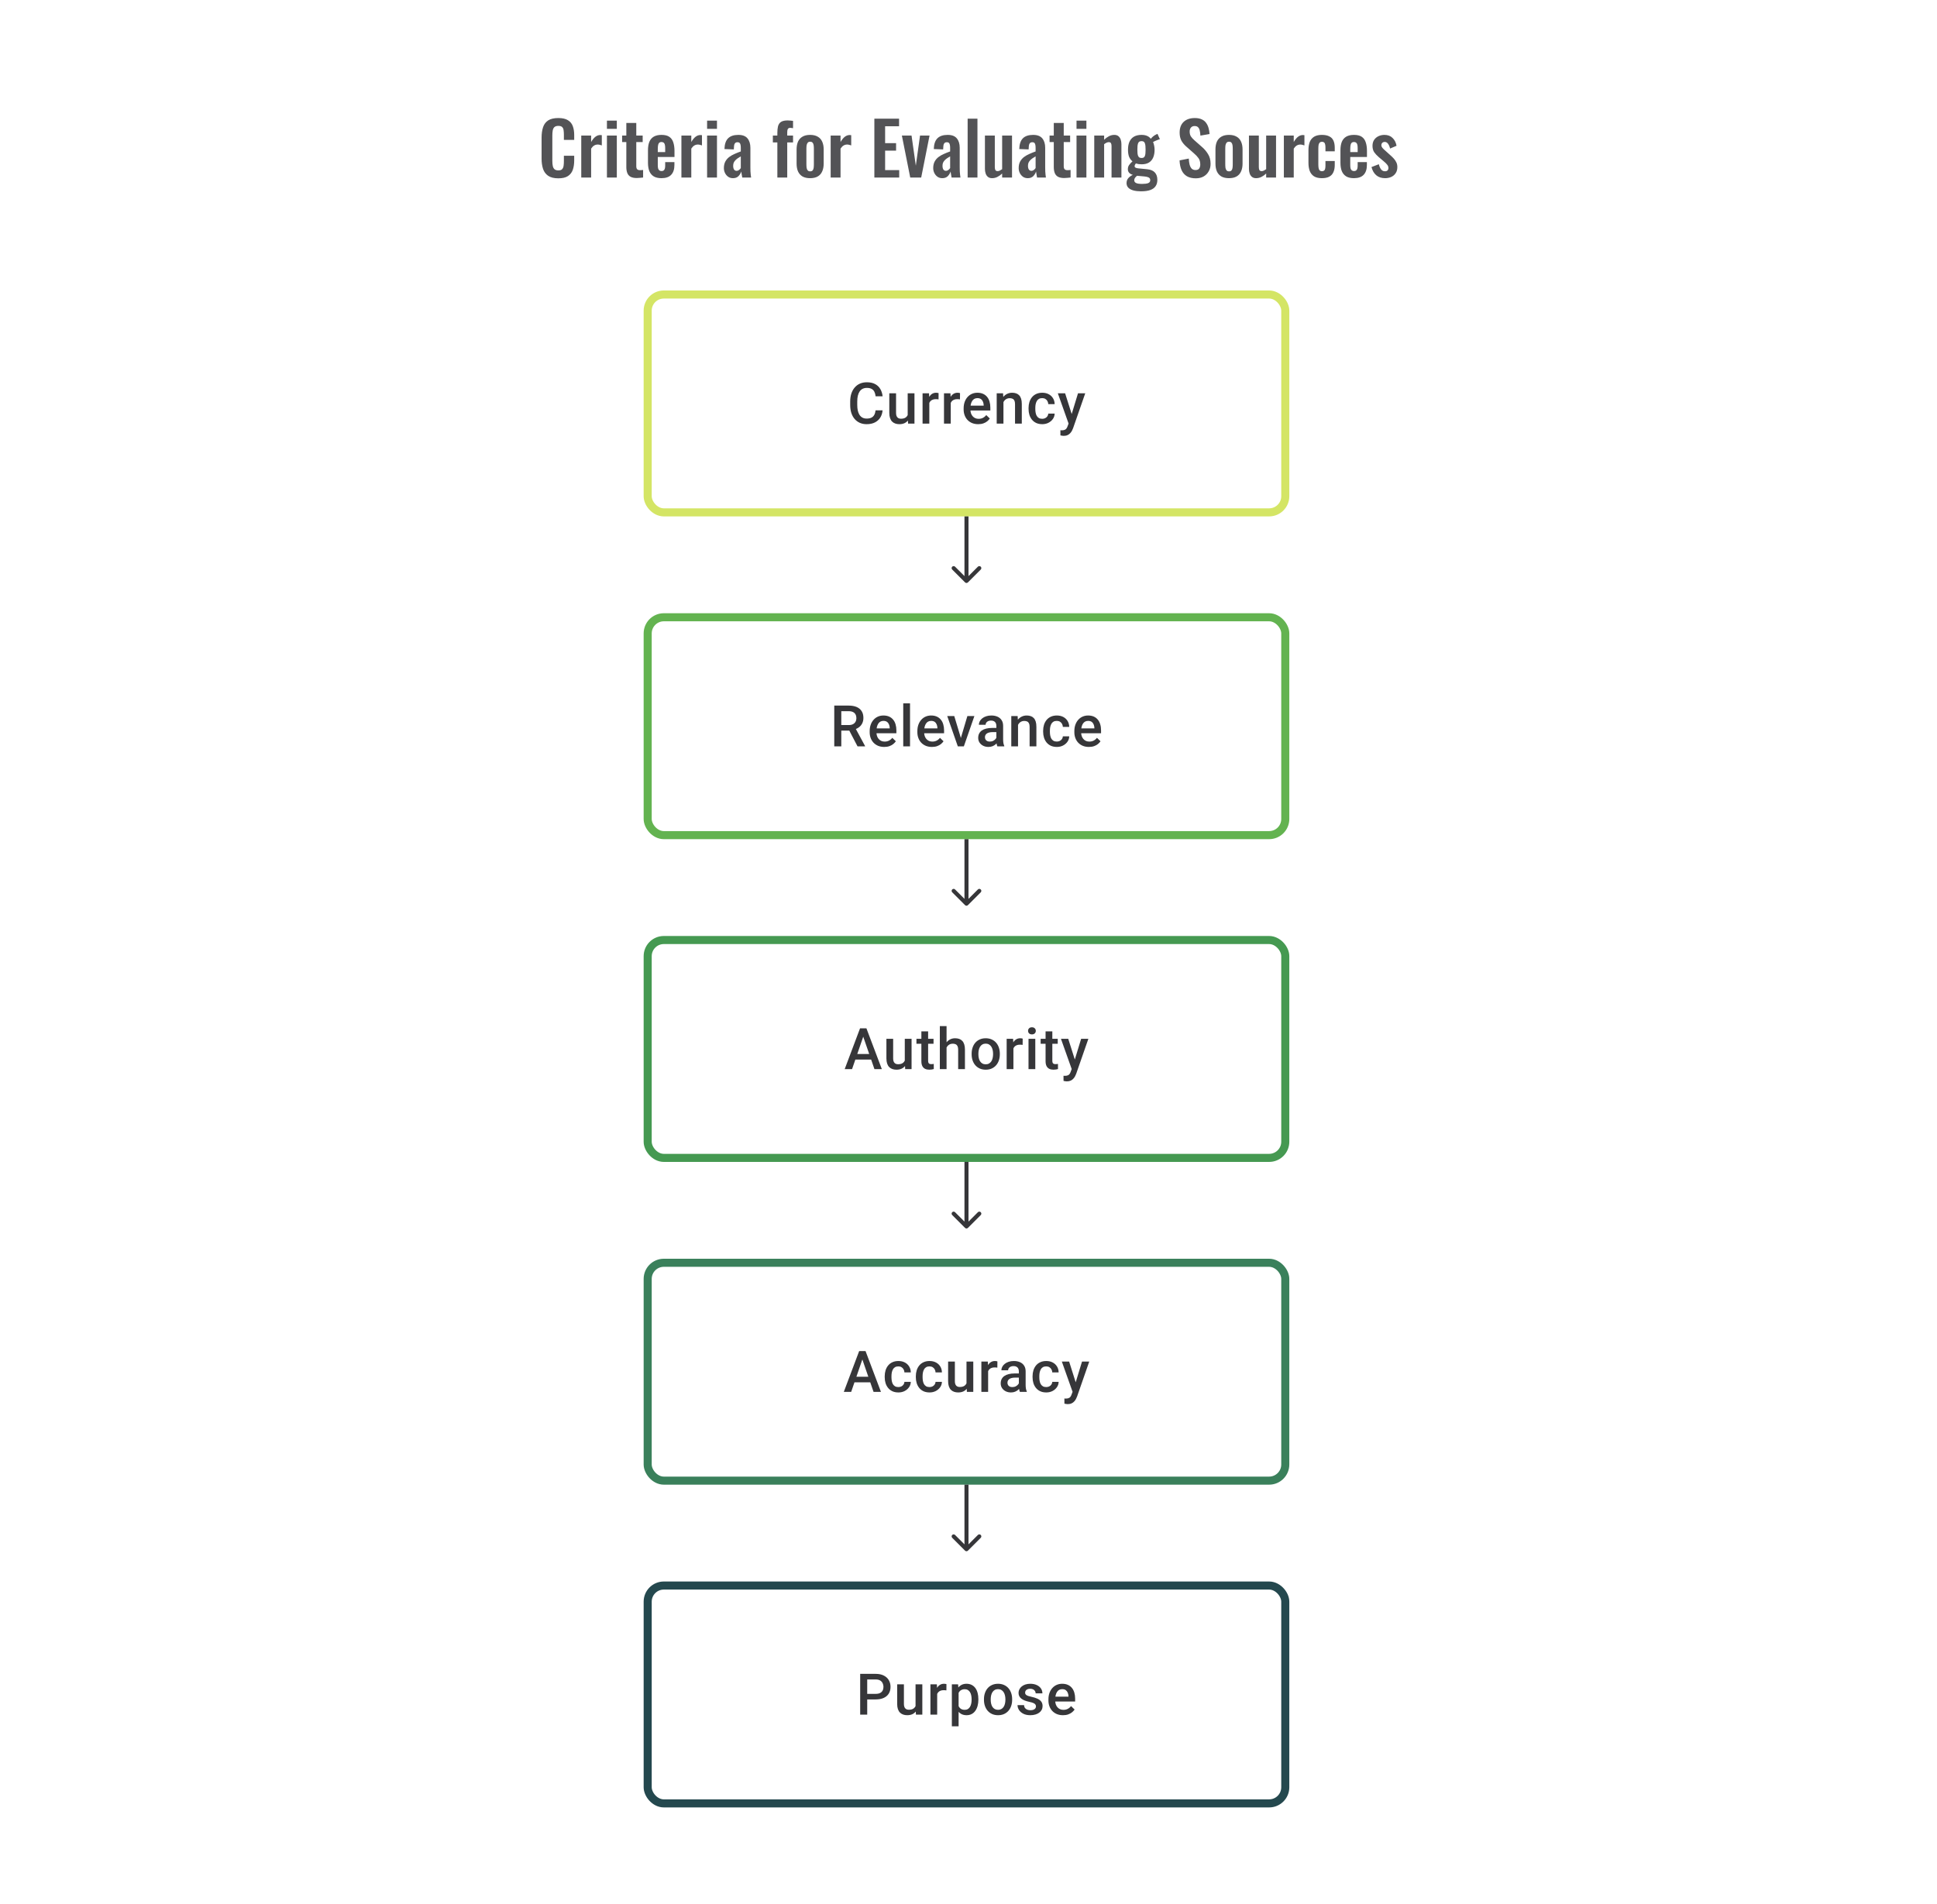 <svg width="480" height="472" viewBox="0 0 480 472" fill="none" xmlns="http://www.w3.org/2000/svg">
<path d="M216.973 101.709H218.709C218.654 102.371 218.468 102.961 218.154 103.479C217.839 103.993 217.397 104.398 216.827 104.694C216.258 104.991 215.566 105.139 214.751 105.139C214.126 105.139 213.564 105.028 213.064 104.806C212.564 104.579 212.136 104.259 211.78 103.847C211.423 103.431 211.15 102.929 210.96 102.341C210.775 101.753 210.683 101.096 210.683 100.369V99.529C210.683 98.802 210.777 98.145 210.967 97.557C211.162 96.969 211.439 96.467 211.8 96.05C212.161 95.629 212.594 95.307 213.099 95.085C213.608 94.863 214.18 94.752 214.814 94.752C215.619 94.752 216.3 94.9 216.855 95.196C217.411 95.492 217.841 95.902 218.147 96.425C218.457 96.948 218.647 97.547 218.716 98.223H216.98C216.934 97.788 216.832 97.415 216.675 97.105C216.522 96.795 216.295 96.559 215.994 96.397C215.693 96.231 215.3 96.147 214.814 96.147C214.416 96.147 214.069 96.221 213.772 96.369C213.476 96.517 213.228 96.735 213.029 97.022C212.83 97.309 212.68 97.663 212.578 98.084C212.481 98.501 212.432 98.978 212.432 99.515V100.369C212.432 100.878 212.476 101.341 212.564 101.757C212.657 102.169 212.796 102.524 212.981 102.82C213.171 103.116 213.411 103.345 213.703 103.507C213.995 103.669 214.344 103.75 214.751 103.75C215.247 103.75 215.647 103.672 215.953 103.514C216.263 103.357 216.496 103.128 216.654 102.827C216.816 102.521 216.922 102.149 216.973 101.709ZM224.93 103.229V97.487H226.61V105H225.027L224.93 103.229ZM225.166 101.667L225.729 101.653C225.729 102.158 225.673 102.623 225.562 103.049C225.451 103.47 225.28 103.838 225.048 104.153C224.817 104.463 224.52 104.706 224.159 104.882C223.798 105.053 223.365 105.139 222.861 105.139C222.495 105.139 222.16 105.086 221.854 104.979C221.549 104.873 221.285 104.708 221.063 104.486C220.845 104.264 220.676 103.975 220.556 103.618C220.435 103.262 220.375 102.836 220.375 102.341V97.487H222.049V102.355C222.049 102.628 222.081 102.857 222.146 103.042C222.211 103.222 222.299 103.368 222.41 103.479C222.521 103.59 222.65 103.669 222.798 103.715C222.947 103.762 223.104 103.785 223.271 103.785C223.747 103.785 224.122 103.692 224.395 103.507C224.673 103.317 224.87 103.063 224.986 102.743C225.106 102.424 225.166 102.065 225.166 101.667ZM230.29 98.918V105H228.617V97.487H230.214L230.29 98.918ZM232.588 97.439L232.574 98.994C232.473 98.975 232.361 98.962 232.241 98.952C232.125 98.943 232.01 98.938 231.894 98.938C231.607 98.938 231.355 98.98 231.137 99.063C230.92 99.142 230.737 99.258 230.589 99.411C230.445 99.559 230.334 99.739 230.255 99.952C230.177 100.165 230.13 100.403 230.116 100.667L229.735 100.695C229.735 100.223 229.781 99.785 229.873 99.383C229.966 98.98 230.105 98.626 230.29 98.32C230.48 98.015 230.716 97.777 230.998 97.605C231.285 97.434 231.616 97.348 231.991 97.348C232.093 97.348 232.202 97.358 232.318 97.376C232.438 97.395 232.528 97.415 232.588 97.439ZM235.601 98.918V105H233.928V97.487H235.525L235.601 98.918ZM237.9 97.439L237.886 98.994C237.784 98.975 237.673 98.962 237.553 98.952C237.437 98.943 237.321 98.938 237.205 98.938C236.918 98.938 236.666 98.98 236.449 99.063C236.231 99.142 236.048 99.258 235.9 99.411C235.757 99.559 235.645 99.739 235.567 99.952C235.488 100.165 235.442 100.403 235.428 100.667L235.046 100.695C235.046 100.223 235.092 99.785 235.185 99.383C235.277 98.98 235.416 98.626 235.601 98.32C235.791 98.015 236.027 97.777 236.31 97.605C236.597 97.434 236.928 97.348 237.303 97.348C237.404 97.348 237.513 97.358 237.629 97.376C237.749 97.395 237.84 97.415 237.9 97.439ZM242.406 105.139C241.85 105.139 241.348 105.049 240.899 104.868C240.455 104.683 240.075 104.426 239.76 104.097C239.45 103.769 239.212 103.382 239.045 102.938C238.878 102.493 238.795 102.014 238.795 101.501V101.223C238.795 100.635 238.881 100.103 239.052 99.626C239.223 99.149 239.462 98.742 239.767 98.404C240.073 98.061 240.434 97.8 240.85 97.619C241.267 97.439 241.718 97.348 242.204 97.348C242.741 97.348 243.211 97.439 243.614 97.619C244.017 97.8 244.35 98.054 244.614 98.383C244.882 98.707 245.081 99.094 245.211 99.543C245.345 99.992 245.412 100.487 245.412 101.028V101.744H239.607V100.542H243.76V100.41C243.75 100.11 243.69 99.827 243.579 99.563C243.473 99.299 243.308 99.087 243.086 98.925C242.864 98.763 242.568 98.681 242.197 98.681C241.92 98.681 241.672 98.742 241.454 98.862C241.241 98.978 241.063 99.147 240.92 99.369C240.776 99.591 240.665 99.86 240.586 100.174C240.512 100.485 240.475 100.834 240.475 101.223V101.501C240.475 101.829 240.519 102.135 240.607 102.417C240.7 102.695 240.834 102.938 241.01 103.146C241.186 103.354 241.399 103.519 241.649 103.639C241.899 103.755 242.183 103.813 242.503 103.813C242.906 103.813 243.264 103.732 243.579 103.57C243.894 103.408 244.167 103.179 244.398 102.882L245.28 103.736C245.118 103.972 244.908 104.199 244.648 104.417C244.389 104.63 244.072 104.803 243.697 104.938C243.327 105.072 242.896 105.139 242.406 105.139ZM248.661 99.091V105H246.988V97.487H248.564L248.661 99.091ZM248.363 100.966L247.821 100.959C247.826 100.427 247.9 99.938 248.043 99.494C248.192 99.049 248.395 98.668 248.654 98.348C248.918 98.029 249.233 97.784 249.599 97.612C249.964 97.436 250.372 97.348 250.821 97.348C251.182 97.348 251.508 97.399 251.8 97.501C252.096 97.598 252.348 97.758 252.557 97.98C252.77 98.203 252.932 98.492 253.043 98.848C253.154 99.2 253.209 99.633 253.209 100.147V105H251.529V100.14C251.529 99.779 251.476 99.494 251.369 99.286C251.267 99.073 251.117 98.922 250.918 98.834C250.724 98.742 250.481 98.695 250.189 98.695C249.902 98.695 249.645 98.756 249.418 98.876C249.191 98.996 248.999 99.161 248.842 99.369C248.689 99.577 248.571 99.818 248.488 100.091C248.404 100.364 248.363 100.656 248.363 100.966ZM258.271 103.806C258.544 103.806 258.789 103.753 259.007 103.646C259.229 103.535 259.407 103.382 259.541 103.188C259.68 102.993 259.757 102.769 259.77 102.514H261.347C261.337 103 261.194 103.442 260.916 103.84C260.638 104.239 260.27 104.556 259.812 104.792C259.354 105.023 258.847 105.139 258.292 105.139C257.718 105.139 257.218 105.042 256.792 104.847C256.366 104.648 256.012 104.375 255.729 104.028C255.447 103.681 255.234 103.28 255.091 102.827C254.952 102.373 254.882 101.887 254.882 101.369V101.126C254.882 100.607 254.952 100.121 255.091 99.668C255.234 99.209 255.447 98.806 255.729 98.459C256.012 98.112 256.366 97.841 256.792 97.647C257.218 97.448 257.715 97.348 258.285 97.348C258.886 97.348 259.414 97.469 259.868 97.71C260.321 97.945 260.678 98.276 260.937 98.702C261.201 99.124 261.337 99.614 261.347 100.174H259.77C259.757 99.897 259.687 99.647 259.562 99.424C259.442 99.198 259.271 99.017 259.048 98.883C258.831 98.749 258.569 98.681 258.264 98.681C257.926 98.681 257.646 98.751 257.424 98.89C257.201 99.024 257.028 99.209 256.903 99.445C256.778 99.677 256.688 99.938 256.632 100.23C256.581 100.517 256.556 100.815 256.556 101.126V101.369C256.556 101.679 256.581 101.98 256.632 102.271C256.683 102.563 256.771 102.824 256.896 103.056C257.026 103.283 257.201 103.466 257.424 103.604C257.646 103.739 257.928 103.806 258.271 103.806ZM265.096 104.181L267.137 97.487H268.928L265.915 106.146C265.846 106.331 265.755 106.532 265.644 106.75C265.533 106.967 265.387 107.173 265.207 107.368C265.031 107.567 264.811 107.726 264.547 107.847C264.283 107.972 263.964 108.034 263.589 108.034C263.441 108.034 263.297 108.02 263.159 107.993C263.024 107.969 262.897 107.944 262.777 107.916L262.77 106.639C262.816 106.643 262.872 106.648 262.936 106.653C263.006 106.657 263.061 106.659 263.103 106.659C263.381 106.659 263.612 106.625 263.797 106.555C263.982 106.491 264.133 106.384 264.249 106.236C264.369 106.088 264.471 105.889 264.554 105.639L265.096 104.181ZM263.943 97.487L265.728 103.111L266.026 104.875L264.867 105.174L262.138 97.487H263.943Z" fill="#1E1E21" fill-opacity="0.89"/>
<rect x="160.5" y="73" width="158" height="54" rx="4" stroke="#D4E565" stroke-width="2"/>
<path d="M239.146 144.354C239.342 144.549 239.658 144.549 239.854 144.354L243.036 141.172C243.231 140.976 243.231 140.66 243.036 140.464C242.84 140.269 242.524 140.269 242.328 140.464L239.5 143.293L236.672 140.464C236.476 140.269 236.16 140.269 235.964 140.464C235.769 140.66 235.769 140.976 235.964 141.172L239.146 144.354ZM239 128V144H240V128H239Z" fill="#1E1E21" fill-opacity="0.89"/>
<path d="M206.735 174.89H210.311C211.08 174.89 211.735 175.006 212.276 175.238C212.818 175.469 213.232 175.812 213.519 176.265C213.811 176.714 213.956 177.27 213.956 177.932C213.956 178.436 213.864 178.881 213.679 179.265C213.494 179.649 213.232 179.973 212.894 180.237C212.556 180.496 212.154 180.697 211.686 180.841L211.158 181.098H207.944L207.93 179.716H210.339C210.756 179.716 211.103 179.642 211.381 179.494C211.658 179.346 211.867 179.144 212.005 178.89C212.149 178.631 212.221 178.339 212.221 178.015C212.221 177.663 212.151 177.358 212.012 177.098C211.878 176.835 211.67 176.633 211.387 176.494C211.105 176.351 210.746 176.279 210.311 176.279H208.478V185H206.735V174.89ZM212.505 185L210.131 180.459L211.957 180.452L214.366 184.91V185H212.505ZM219.122 185.139C218.567 185.139 218.064 185.049 217.615 184.868C217.171 184.683 216.791 184.426 216.477 184.097C216.167 183.769 215.928 183.382 215.761 182.938C215.595 182.493 215.512 182.014 215.512 181.501V181.223C215.512 180.635 215.597 180.103 215.768 179.626C215.94 179.149 216.178 178.742 216.484 178.404C216.789 178.061 217.15 177.8 217.567 177.619C217.983 177.439 218.435 177.348 218.921 177.348C219.458 177.348 219.928 177.439 220.33 177.619C220.733 177.8 221.066 178.054 221.33 178.383C221.599 178.707 221.798 179.094 221.927 179.543C222.061 179.992 222.129 180.487 222.129 181.028V181.744H216.324V180.542H220.476V180.41C220.467 180.11 220.407 179.827 220.295 179.563C220.189 179.3 220.025 179.087 219.803 178.925C219.58 178.763 219.284 178.682 218.914 178.682C218.636 178.682 218.388 178.742 218.171 178.862C217.958 178.978 217.78 179.147 217.636 179.369C217.493 179.591 217.382 179.86 217.303 180.174C217.229 180.485 217.192 180.834 217.192 181.223V181.501C217.192 181.829 217.236 182.135 217.324 182.417C217.416 182.695 217.551 182.938 217.726 183.146C217.902 183.354 218.115 183.519 218.365 183.639C218.615 183.755 218.9 183.813 219.219 183.813C219.622 183.813 219.981 183.732 220.295 183.57C220.61 183.408 220.883 183.179 221.115 182.882L221.997 183.736C221.835 183.972 221.624 184.199 221.365 184.417C221.106 184.63 220.788 184.803 220.414 184.938C220.043 185.072 219.613 185.139 219.122 185.139ZM225.51 174.335V185H223.829V174.335H225.51ZM230.939 185.139C230.384 185.139 229.881 185.049 229.432 184.868C228.988 184.683 228.608 184.426 228.294 184.097C227.984 183.769 227.745 183.382 227.579 182.938C227.412 182.493 227.329 182.014 227.329 181.501V181.223C227.329 180.635 227.414 180.103 227.585 179.626C227.757 179.149 227.995 178.742 228.301 178.404C228.606 178.061 228.967 177.8 229.384 177.619C229.8 177.439 230.252 177.348 230.738 177.348C231.275 177.348 231.745 177.439 232.147 177.619C232.55 177.8 232.883 178.054 233.147 178.383C233.416 178.707 233.615 179.094 233.744 179.543C233.878 179.992 233.946 180.487 233.946 181.028V181.744H228.141V180.542H232.293V180.41C232.284 180.11 232.224 179.827 232.113 179.563C232.006 179.3 231.842 179.087 231.62 178.925C231.397 178.763 231.101 178.682 230.731 178.682C230.453 178.682 230.205 178.742 229.988 178.862C229.775 178.978 229.597 179.147 229.453 179.369C229.31 179.591 229.199 179.86 229.12 180.174C229.046 180.485 229.009 180.834 229.009 181.223V181.501C229.009 181.829 229.053 182.135 229.141 182.417C229.233 182.695 229.368 182.938 229.543 183.146C229.719 183.354 229.932 183.519 230.182 183.639C230.432 183.755 230.717 183.813 231.036 183.813C231.439 183.813 231.798 183.732 232.113 183.57C232.427 183.408 232.7 183.179 232.932 182.882L233.814 183.736C233.652 183.972 233.441 184.199 233.182 184.417C232.923 184.63 232.606 184.803 232.231 184.938C231.86 185.072 231.43 185.139 230.939 185.139ZM237.882 183.674L239.722 177.487H241.458L238.847 185H237.764L237.882 183.674ZM236.473 177.487L238.347 183.702L238.438 185H237.354L234.73 177.487H236.473ZM246.901 183.493V179.911C246.901 179.642 246.853 179.411 246.756 179.216C246.658 179.022 246.51 178.871 246.311 178.765C246.117 178.658 245.871 178.605 245.575 178.605C245.302 178.605 245.066 178.651 244.867 178.744C244.668 178.837 244.513 178.962 244.402 179.119C244.291 179.276 244.235 179.455 244.235 179.654H242.569C242.569 179.357 242.64 179.07 242.784 178.793C242.927 178.515 243.136 178.267 243.409 178.05C243.682 177.832 244.008 177.661 244.388 177.536C244.767 177.411 245.193 177.348 245.665 177.348C246.23 177.348 246.73 177.443 247.165 177.633C247.605 177.823 247.95 178.11 248.2 178.494C248.454 178.874 248.582 179.35 248.582 179.924V183.264C248.582 183.607 248.605 183.915 248.651 184.188C248.702 184.456 248.774 184.69 248.866 184.889V185H247.151C247.073 184.819 247.01 184.59 246.964 184.313C246.922 184.03 246.901 183.757 246.901 183.493ZM247.144 180.431L247.158 181.466H245.957C245.647 181.466 245.374 181.496 245.138 181.556C244.902 181.612 244.705 181.695 244.548 181.806C244.39 181.917 244.272 182.051 244.193 182.209C244.115 182.366 244.075 182.544 244.075 182.743C244.075 182.942 244.122 183.125 244.214 183.292C244.307 183.454 244.441 183.581 244.617 183.674C244.798 183.766 245.015 183.813 245.27 183.813C245.612 183.813 245.911 183.743 246.165 183.604C246.425 183.461 246.628 183.287 246.776 183.084C246.924 182.875 247.003 182.679 247.012 182.493L247.554 183.236C247.498 183.426 247.404 183.63 247.269 183.847C247.135 184.065 246.959 184.273 246.742 184.472C246.529 184.667 246.272 184.826 245.971 184.951C245.675 185.076 245.332 185.139 244.943 185.139C244.453 185.139 244.015 185.042 243.631 184.847C243.247 184.648 242.946 184.382 242.728 184.049C242.511 183.711 242.402 183.329 242.402 182.903C242.402 182.505 242.476 182.153 242.624 181.848C242.777 181.538 242.999 181.278 243.291 181.07C243.587 180.862 243.948 180.704 244.374 180.598C244.8 180.487 245.286 180.431 245.832 180.431H247.144ZM252.275 179.091V185H250.602V177.487H252.178L252.275 179.091ZM251.977 180.966L251.435 180.959C251.44 180.427 251.514 179.938 251.657 179.494C251.805 179.05 252.009 178.668 252.268 178.348C252.532 178.029 252.847 177.784 253.213 177.612C253.578 177.436 253.986 177.348 254.435 177.348C254.796 177.348 255.122 177.399 255.414 177.501C255.71 177.598 255.962 177.758 256.17 177.98C256.383 178.202 256.545 178.492 256.656 178.848C256.768 179.2 256.823 179.633 256.823 180.147V185H255.143V180.14C255.143 179.779 255.09 179.494 254.983 179.286C254.881 179.073 254.731 178.922 254.532 178.834C254.337 178.742 254.094 178.695 253.803 178.695C253.516 178.695 253.259 178.756 253.032 178.876C252.805 178.996 252.613 179.161 252.456 179.369C252.303 179.577 252.185 179.818 252.102 180.091C252.018 180.364 251.977 180.656 251.977 180.966ZM261.885 183.806C262.158 183.806 262.403 183.753 262.621 183.646C262.843 183.535 263.021 183.382 263.155 183.188C263.294 182.993 263.37 182.769 263.384 182.514H264.96C264.951 183 264.808 183.442 264.53 183.84C264.252 184.239 263.884 184.556 263.426 184.792C262.968 185.023 262.461 185.139 261.905 185.139C261.331 185.139 260.831 185.042 260.406 184.847C259.98 184.648 259.626 184.375 259.343 184.028C259.061 183.681 258.848 183.28 258.705 182.827C258.566 182.373 258.496 181.887 258.496 181.369V181.126C258.496 180.607 258.566 180.121 258.705 179.667C258.848 179.209 259.061 178.807 259.343 178.459C259.626 178.112 259.98 177.841 260.406 177.647C260.831 177.448 261.329 177.348 261.898 177.348C262.5 177.348 263.028 177.469 263.482 177.709C263.935 177.946 264.292 178.277 264.551 178.702C264.815 179.124 264.951 179.614 264.96 180.174H263.384C263.37 179.897 263.301 179.647 263.176 179.424C263.056 179.198 262.884 179.017 262.662 178.883C262.445 178.749 262.183 178.682 261.878 178.682C261.54 178.682 261.26 178.751 261.037 178.89C260.815 179.024 260.642 179.209 260.517 179.445C260.392 179.677 260.301 179.938 260.246 180.23C260.195 180.517 260.17 180.815 260.17 181.126V181.369C260.17 181.679 260.195 181.98 260.246 182.271C260.297 182.563 260.385 182.824 260.51 183.056C260.639 183.283 260.815 183.466 261.037 183.604C261.26 183.739 261.542 183.806 261.885 183.806ZM269.841 185.139C269.286 185.139 268.784 185.049 268.335 184.868C267.89 184.683 267.511 184.426 267.196 184.097C266.886 183.769 266.647 183.382 266.481 182.938C266.314 182.493 266.231 182.014 266.231 181.501V181.223C266.231 180.635 266.316 180.103 266.488 179.626C266.659 179.149 266.897 178.742 267.203 178.404C267.508 178.061 267.869 177.8 268.286 177.619C268.703 177.439 269.154 177.348 269.64 177.348C270.177 177.348 270.647 177.439 271.05 177.619C271.452 177.8 271.786 178.054 272.049 178.383C272.318 178.707 272.517 179.094 272.646 179.543C272.781 179.992 272.848 180.487 272.848 181.028V181.744H267.043V180.542H271.195V180.41C271.186 180.11 271.126 179.827 271.015 179.563C270.908 179.3 270.744 179.087 270.522 178.925C270.3 178.763 270.003 178.682 269.633 178.682C269.355 178.682 269.108 178.742 268.89 178.862C268.677 178.978 268.499 179.147 268.355 179.369C268.212 179.591 268.101 179.86 268.022 180.174C267.948 180.485 267.911 180.834 267.911 181.223V181.501C267.911 181.829 267.955 182.135 268.043 182.417C268.136 182.695 268.27 182.938 268.446 183.146C268.622 183.354 268.835 183.519 269.085 183.639C269.335 183.755 269.619 183.813 269.939 183.813C270.341 183.813 270.7 183.732 271.015 183.57C271.33 183.408 271.603 183.179 271.834 182.882L272.716 183.736C272.554 183.972 272.343 184.199 272.084 184.417C271.825 184.63 271.508 184.803 271.133 184.938C270.763 185.072 270.332 185.139 269.841 185.139Z" fill="#1E1E21" fill-opacity="0.89"/>
<rect x="160.5" y="153" width="158" height="54" rx="4" stroke="#63B350" stroke-width="2"/>
<path d="M239.146 224.354C239.342 224.549 239.658 224.549 239.854 224.354L243.036 221.172C243.231 220.976 243.231 220.66 243.036 220.464C242.84 220.269 242.524 220.269 242.328 220.464L239.5 223.293L236.672 220.464C236.476 220.269 236.16 220.269 235.964 220.464C235.769 220.66 235.769 220.976 235.964 221.172L239.146 224.354ZM239 208V224H240V208H239Z" fill="#1E1E21" fill-opacity="0.89"/>
<path d="M214.165 256.237L211.144 265H209.318L213.123 254.89H214.29L214.165 256.237ZM216.692 265L213.665 256.237L213.533 254.89H214.706L218.525 265H216.692ZM216.546 261.251V262.632H211.047V261.251H216.546ZM224.212 263.229V257.487H225.892V265H224.309L224.212 263.229ZM224.448 261.667L225.01 261.653C225.01 262.158 224.954 262.623 224.843 263.049C224.732 263.47 224.561 263.838 224.33 264.153C224.098 264.463 223.802 264.706 223.441 264.882C223.08 265.053 222.647 265.139 222.142 265.139C221.777 265.139 221.441 265.086 221.136 264.979C220.83 264.873 220.566 264.708 220.344 264.486C220.127 264.264 219.958 263.975 219.837 263.618C219.717 263.262 219.657 262.836 219.657 262.341V257.487H221.33V262.355C221.33 262.628 221.362 262.857 221.427 263.042C221.492 263.222 221.58 263.368 221.691 263.479C221.802 263.59 221.932 263.669 222.08 263.715C222.228 263.762 222.385 263.785 222.552 263.785C223.029 263.785 223.404 263.692 223.677 263.507C223.955 263.317 224.151 263.063 224.267 262.743C224.387 262.424 224.448 262.065 224.448 261.667ZM231.335 257.487V258.709H227.1V257.487H231.335ZM228.322 255.647H229.995V262.924C229.995 263.155 230.027 263.334 230.092 263.459C230.162 263.579 230.257 263.66 230.377 263.702C230.497 263.743 230.639 263.764 230.801 263.764C230.916 263.764 231.027 263.757 231.134 263.743C231.24 263.729 231.326 263.715 231.391 263.702L231.398 264.979C231.259 265.021 231.097 265.058 230.912 265.09C230.731 265.123 230.523 265.139 230.287 265.139C229.903 265.139 229.562 265.072 229.266 264.938C228.97 264.799 228.738 264.574 228.572 264.264C228.405 263.954 228.322 263.542 228.322 263.028V255.647ZM234.564 254.335V265H232.897V254.335H234.564ZM234.272 260.966L233.73 260.959C233.735 260.441 233.807 259.961 233.946 259.522C234.089 259.082 234.288 258.7 234.543 258.376C234.802 258.047 235.112 257.795 235.473 257.619C235.834 257.439 236.235 257.348 236.674 257.348C237.045 257.348 237.378 257.399 237.674 257.501C237.975 257.603 238.234 257.767 238.452 257.994C238.669 258.216 238.834 258.508 238.945 258.869C239.061 259.225 239.118 259.661 239.118 260.174V265H237.438V260.16C237.438 259.799 237.385 259.512 237.278 259.3C237.177 259.087 237.026 258.934 236.827 258.841C236.628 258.744 236.385 258.695 236.098 258.695C235.797 258.695 235.531 258.756 235.3 258.876C235.073 258.996 234.883 259.161 234.73 259.369C234.577 259.577 234.462 259.818 234.383 260.091C234.309 260.364 234.272 260.656 234.272 260.966ZM240.778 261.327V261.167C240.778 260.626 240.856 260.123 241.014 259.661C241.171 259.193 241.398 258.788 241.694 258.445C241.995 258.098 242.361 257.83 242.791 257.64C243.226 257.446 243.717 257.348 244.263 257.348C244.814 257.348 245.305 257.446 245.735 257.64C246.17 257.83 246.538 258.098 246.839 258.445C247.14 258.788 247.369 259.193 247.527 259.661C247.684 260.123 247.763 260.626 247.763 261.167V261.327C247.763 261.869 247.684 262.371 247.527 262.834C247.369 263.297 247.14 263.702 246.839 264.049C246.538 264.391 246.173 264.66 245.742 264.854C245.312 265.044 244.823 265.139 244.277 265.139C243.726 265.139 243.233 265.044 242.798 264.854C242.368 264.66 242.002 264.391 241.701 264.049C241.4 263.702 241.171 263.297 241.014 262.834C240.856 262.371 240.778 261.869 240.778 261.327ZM242.451 261.167V261.327C242.451 261.665 242.486 261.984 242.555 262.285C242.625 262.586 242.733 262.85 242.881 263.077C243.03 263.304 243.219 263.482 243.451 263.611C243.682 263.741 243.958 263.806 244.277 263.806C244.587 263.806 244.856 263.741 245.082 263.611C245.314 263.482 245.504 263.304 245.652 263.077C245.8 262.85 245.909 262.586 245.978 262.285C246.052 261.984 246.089 261.665 246.089 261.327V261.167C246.089 260.834 246.052 260.519 245.978 260.223C245.909 259.922 245.798 259.656 245.645 259.424C245.497 259.193 245.307 259.013 245.076 258.883C244.849 258.749 244.578 258.682 244.263 258.682C243.948 258.682 243.675 258.749 243.444 258.883C243.217 259.013 243.03 259.193 242.881 259.424C242.733 259.656 242.625 259.922 242.555 260.223C242.486 260.519 242.451 260.834 242.451 261.167ZM251.13 258.918V265H249.456V257.487H251.053L251.13 258.918ZM253.428 257.439L253.414 258.994C253.312 258.975 253.201 258.962 253.081 258.952C252.965 258.943 252.849 258.938 252.734 258.938C252.447 258.938 252.194 258.98 251.977 259.063C251.759 259.142 251.577 259.258 251.428 259.411C251.285 259.559 251.174 259.739 251.095 259.952C251.016 260.165 250.97 260.403 250.956 260.667L250.574 260.695C250.574 260.223 250.621 259.786 250.713 259.383C250.806 258.98 250.945 258.626 251.13 258.32C251.32 258.015 251.556 257.777 251.838 257.605C252.125 257.434 252.456 257.348 252.831 257.348C252.933 257.348 253.042 257.358 253.157 257.376C253.278 257.395 253.368 257.416 253.428 257.439ZM256.552 257.487V265H254.872V257.487H256.552ZM254.761 255.515C254.761 255.261 254.844 255.05 255.011 254.884C255.182 254.712 255.418 254.627 255.719 254.627C256.015 254.627 256.249 254.712 256.42 254.884C256.592 255.05 256.677 255.261 256.677 255.515C256.677 255.765 256.592 255.974 256.42 256.14C256.249 256.307 256.015 256.39 255.719 256.39C255.418 256.39 255.182 256.307 255.011 256.14C254.844 255.974 254.761 255.765 254.761 255.515ZM262.114 257.487V258.709H257.878V257.487H262.114ZM259.1 255.647H260.774V262.924C260.774 263.155 260.806 263.334 260.871 263.459C260.94 263.579 261.035 263.66 261.156 263.702C261.276 263.743 261.417 263.764 261.579 263.764C261.695 263.764 261.806 263.757 261.912 263.743C262.019 263.729 262.104 263.715 262.169 263.702L262.176 264.979C262.037 265.021 261.875 265.058 261.69 265.09C261.51 265.123 261.301 265.139 261.065 265.139C260.681 265.139 260.341 265.072 260.045 264.938C259.748 264.799 259.517 264.574 259.35 264.264C259.184 263.954 259.1 263.542 259.1 263.028V255.647ZM265.87 264.181L267.911 257.487H269.703L266.689 266.146C266.62 266.331 266.529 266.532 266.418 266.75C266.307 266.967 266.161 267.173 265.981 267.368C265.805 267.567 265.585 267.726 265.321 267.847C265.057 267.972 264.738 268.034 264.363 268.034C264.215 268.034 264.071 268.02 263.933 267.993C263.798 267.969 263.671 267.944 263.551 267.916L263.544 266.639C263.59 266.643 263.646 266.648 263.71 266.653C263.78 266.657 263.835 266.659 263.877 266.659C264.155 266.659 264.386 266.625 264.571 266.555C264.757 266.491 264.907 266.384 265.023 266.236C265.143 266.088 265.245 265.889 265.328 265.639L265.87 264.181ZM264.717 257.487L266.502 263.111L266.8 264.875L265.641 265.174L262.912 257.487H264.717Z" fill="#1E1E21" fill-opacity="0.89"/>
<rect x="160.5" y="233" width="158" height="54" rx="4" stroke="#459951" stroke-width="2"/>
<path d="M239.146 304.354C239.342 304.549 239.658 304.549 239.854 304.354L243.036 301.172C243.231 300.976 243.231 300.66 243.036 300.464C242.84 300.269 242.524 300.269 242.328 300.464L239.5 303.293L236.672 300.464C236.476 300.269 236.16 300.269 235.964 300.464C235.769 300.66 235.769 300.976 235.964 301.172L239.146 304.354ZM239 288V304H240V288H239Z" fill="#1E1E21" fill-opacity="0.89"/>
<path d="M213.946 336.237L210.926 345H209.099L212.904 334.89H214.071L213.946 336.237ZM216.473 345L213.446 336.237L213.314 334.89H214.488L218.306 345H216.473ZM216.328 341.251V342.632H210.828V341.251H216.328ZM222.625 343.806C222.898 343.806 223.143 343.753 223.361 343.646C223.583 343.535 223.761 343.382 223.895 343.188C224.034 342.993 224.111 342.769 224.125 342.514H225.701C225.692 343 225.548 343.442 225.27 343.84C224.993 344.239 224.625 344.556 224.166 344.792C223.708 345.023 223.201 345.139 222.646 345.139C222.072 345.139 221.572 345.042 221.146 344.847C220.72 344.648 220.366 344.375 220.084 344.028C219.801 343.681 219.588 343.28 219.445 342.827C219.306 342.373 219.237 341.887 219.237 341.369V341.126C219.237 340.607 219.306 340.121 219.445 339.667C219.588 339.209 219.801 338.807 220.084 338.459C220.366 338.112 220.72 337.841 221.146 337.647C221.572 337.448 222.069 337.348 222.639 337.348C223.241 337.348 223.768 337.469 224.222 337.709C224.675 337.946 225.032 338.277 225.291 338.702C225.555 339.124 225.692 339.614 225.701 340.174H224.125C224.111 339.897 224.041 339.647 223.916 339.424C223.796 339.198 223.625 339.017 223.403 338.883C223.185 338.749 222.923 338.682 222.618 338.682C222.28 338.682 222 338.751 221.778 338.89C221.556 339.024 221.382 339.209 221.257 339.445C221.132 339.677 221.042 339.938 220.986 340.23C220.935 340.517 220.91 340.815 220.91 341.126V341.369C220.91 341.679 220.935 341.98 220.986 342.271C221.037 342.563 221.125 342.824 221.25 343.056C221.38 343.283 221.556 343.466 221.778 343.604C222 343.739 222.282 343.806 222.625 343.806ZM230.339 343.806C230.612 343.806 230.857 343.753 231.075 343.646C231.297 343.535 231.475 343.382 231.609 343.188C231.748 342.993 231.825 342.769 231.838 342.514H233.415C233.405 343 233.262 343.442 232.984 343.84C232.706 344.239 232.338 344.556 231.88 344.792C231.422 345.023 230.915 345.139 230.359 345.139C229.786 345.139 229.286 345.042 228.86 344.847C228.434 344.648 228.08 344.375 227.797 344.028C227.515 343.681 227.302 343.28 227.159 342.827C227.02 342.373 226.95 341.887 226.95 341.369V341.126C226.95 340.607 227.02 340.121 227.159 339.667C227.302 339.209 227.515 338.807 227.797 338.459C228.08 338.112 228.434 337.841 228.86 337.647C229.286 337.448 229.783 337.348 230.353 337.348C230.954 337.348 231.482 337.469 231.936 337.709C232.389 337.946 232.746 338.277 233.005 338.702C233.269 339.124 233.405 339.614 233.415 340.174H231.838C231.825 339.897 231.755 339.647 231.63 339.424C231.51 339.198 231.338 339.017 231.116 338.883C230.899 338.749 230.637 338.682 230.332 338.682C229.994 338.682 229.714 338.751 229.492 338.89C229.269 339.024 229.096 339.209 228.971 339.445C228.846 339.677 228.756 339.938 228.7 340.23C228.649 340.517 228.624 340.815 228.624 341.126V341.369C228.624 341.679 228.649 341.98 228.7 342.271C228.751 342.563 228.839 342.824 228.964 343.056C229.093 343.283 229.269 343.466 229.492 343.604C229.714 343.739 229.996 343.806 230.339 343.806ZM239.504 343.229V337.487H241.184V345H239.601L239.504 343.229ZM239.74 341.667L240.302 341.653C240.302 342.158 240.247 342.623 240.135 343.049C240.024 343.47 239.853 343.838 239.622 344.153C239.39 344.463 239.094 344.706 238.733 344.882C238.372 345.053 237.939 345.139 237.434 345.139C237.069 345.139 236.733 345.086 236.428 344.979C236.122 344.873 235.858 344.708 235.636 344.486C235.419 344.264 235.25 343.975 235.129 343.618C235.009 343.262 234.949 342.836 234.949 342.341V337.487H236.622V342.355C236.622 342.628 236.655 342.857 236.719 343.042C236.784 343.222 236.872 343.368 236.983 343.479C237.094 343.59 237.224 343.669 237.372 343.715C237.52 343.762 237.678 343.785 237.844 343.785C238.321 343.785 238.696 343.692 238.969 343.507C239.247 343.317 239.443 343.063 239.559 342.743C239.68 342.424 239.74 342.065 239.74 341.667ZM244.864 338.918V345H243.19V337.487H244.787L244.864 338.918ZM247.162 337.439L247.148 338.994C247.046 338.975 246.935 338.962 246.815 338.952C246.699 338.943 246.583 338.938 246.468 338.938C246.181 338.938 245.928 338.98 245.711 339.063C245.493 339.142 245.31 339.258 245.162 339.411C245.019 339.559 244.908 339.739 244.829 339.952C244.75 340.165 244.704 340.403 244.69 340.667L244.308 340.695C244.308 340.223 244.354 339.786 244.447 339.383C244.54 338.98 244.678 338.626 244.864 338.32C245.053 338.015 245.289 337.777 245.572 337.605C245.859 337.434 246.19 337.348 246.565 337.348C246.667 337.348 246.775 337.358 246.891 337.376C247.011 337.395 247.102 337.416 247.162 337.439ZM252.48 343.493V339.911C252.48 339.642 252.432 339.411 252.334 339.216C252.237 339.022 252.089 338.871 251.89 338.765C251.696 338.658 251.45 338.605 251.154 338.605C250.881 338.605 250.645 338.651 250.446 338.744C250.247 338.837 250.092 338.962 249.981 339.119C249.869 339.276 249.814 339.455 249.814 339.654H248.148C248.148 339.357 248.219 339.07 248.363 338.793C248.506 338.515 248.715 338.267 248.988 338.05C249.261 337.832 249.587 337.661 249.967 337.536C250.346 337.411 250.772 337.348 251.244 337.348C251.809 337.348 252.309 337.443 252.744 337.633C253.184 337.823 253.529 338.11 253.779 338.494C254.033 338.874 254.16 339.35 254.16 339.924V343.264C254.16 343.607 254.184 343.915 254.23 344.188C254.281 344.456 254.353 344.69 254.445 344.889V345H252.73C252.651 344.819 252.589 344.59 252.543 344.313C252.501 344.03 252.48 343.757 252.48 343.493ZM252.723 340.431L252.737 341.466H251.536C251.226 341.466 250.953 341.496 250.717 341.556C250.481 341.612 250.284 341.695 250.126 341.806C249.969 341.917 249.851 342.051 249.772 342.209C249.694 342.366 249.654 342.544 249.654 342.743C249.654 342.942 249.701 343.125 249.793 343.292C249.886 343.454 250.02 343.581 250.196 343.674C250.376 343.766 250.594 343.813 250.849 343.813C251.191 343.813 251.49 343.743 251.744 343.604C252.003 343.461 252.207 343.287 252.355 343.084C252.503 342.875 252.582 342.679 252.591 342.493L253.133 343.236C253.077 343.426 252.982 343.63 252.848 343.847C252.714 344.065 252.538 344.273 252.321 344.472C252.108 344.667 251.851 344.826 251.55 344.951C251.254 345.076 250.911 345.139 250.522 345.139C250.032 345.139 249.594 345.042 249.21 344.847C248.826 344.648 248.525 344.382 248.307 344.049C248.09 343.711 247.981 343.329 247.981 342.903C247.981 342.505 248.055 342.153 248.203 341.848C248.356 341.538 248.578 341.278 248.87 341.07C249.166 340.862 249.527 340.704 249.953 340.598C250.379 340.487 250.865 340.431 251.411 340.431H252.723ZM259.264 343.806C259.537 343.806 259.782 343.753 260 343.646C260.222 343.535 260.4 343.382 260.534 343.188C260.673 342.993 260.749 342.769 260.763 342.514H262.339C262.33 343 262.187 343.442 261.909 343.84C261.631 344.239 261.263 344.556 260.805 344.792C260.347 345.023 259.84 345.139 259.284 345.139C258.71 345.139 258.211 345.042 257.785 344.847C257.359 344.648 257.005 344.375 256.722 344.028C256.44 343.681 256.227 343.28 256.084 342.827C255.945 342.373 255.875 341.887 255.875 341.369V341.126C255.875 340.607 255.945 340.121 256.084 339.667C256.227 339.209 256.44 338.807 256.722 338.459C257.005 338.112 257.359 337.841 257.785 337.647C258.211 337.448 258.708 337.348 259.277 337.348C259.879 337.348 260.407 337.469 260.861 337.709C261.314 337.946 261.671 338.277 261.93 338.702C262.194 339.124 262.33 339.614 262.339 340.174H260.763C260.749 339.897 260.68 339.647 260.555 339.424C260.435 339.198 260.263 339.017 260.041 338.883C259.824 338.749 259.562 338.682 259.257 338.682C258.919 338.682 258.639 338.751 258.416 338.89C258.194 339.024 258.021 339.209 257.896 339.445C257.771 339.677 257.68 339.938 257.625 340.23C257.574 340.517 257.549 340.815 257.549 341.126V341.369C257.549 341.679 257.574 341.98 257.625 342.271C257.676 342.563 257.764 342.824 257.889 343.056C258.018 343.283 258.194 343.466 258.416 343.604C258.639 343.739 258.921 343.806 259.264 343.806ZM266.089 344.181L268.13 337.487H269.921L266.908 346.146C266.839 346.331 266.748 346.532 266.637 346.75C266.526 346.967 266.38 347.173 266.2 347.368C266.024 347.567 265.804 347.726 265.54 347.847C265.276 347.972 264.957 348.034 264.582 348.034C264.434 348.034 264.29 348.02 264.151 347.993C264.017 347.969 263.89 347.944 263.77 347.916L263.763 346.639C263.809 346.643 263.864 346.648 263.929 346.653C263.999 346.657 264.054 346.659 264.096 346.659C264.374 346.659 264.605 346.625 264.79 346.555C264.975 346.491 265.126 346.384 265.242 346.236C265.362 346.088 265.464 345.889 265.547 345.639L266.089 344.181ZM264.936 337.487L266.72 343.111L267.019 344.875L265.86 345.174L263.131 337.487H264.936Z" fill="#1E1E21" fill-opacity="0.89"/>
<rect x="160.5" y="313" width="158" height="54" rx="4" stroke="#3A805B" stroke-width="2"/>
<path d="M239.146 384.354C239.342 384.549 239.658 384.549 239.854 384.354L243.036 381.172C243.231 380.976 243.231 380.66 243.036 380.464C242.84 380.269 242.524 380.269 242.328 380.464L239.5 383.293L236.672 380.464C236.476 380.269 236.16 380.269 235.964 380.464C235.769 380.66 235.769 380.976 235.964 381.172L239.146 384.354ZM239 368V384H240V368H239Z" fill="#1E1E21" fill-opacity="0.89"/>
<path d="M216.997 421.23H214.366V419.848H216.997C217.456 419.848 217.826 419.774 218.108 419.626C218.391 419.478 218.597 419.274 218.726 419.015C218.861 418.751 218.928 418.45 218.928 418.112C218.928 417.793 218.861 417.494 218.726 417.216C218.597 416.934 218.391 416.707 218.108 416.536C217.826 416.365 217.456 416.279 216.997 416.279H214.901V425H213.158V414.89H216.997C217.78 414.89 218.444 415.029 218.99 415.307C219.541 415.58 219.96 415.96 220.247 416.446C220.534 416.927 220.677 417.478 220.677 418.098C220.677 418.751 220.534 419.311 220.247 419.779C219.96 420.246 219.541 420.605 218.99 420.855C218.444 421.105 217.78 421.23 216.997 421.23ZM226.878 423.229V417.487H228.558V425H226.975L226.878 423.229ZM227.114 421.667L227.676 421.653C227.676 422.158 227.62 422.623 227.509 423.049C227.398 423.47 227.227 423.838 226.996 424.153C226.764 424.463 226.468 424.706 226.107 424.882C225.746 425.053 225.313 425.139 224.808 425.139C224.443 425.139 224.107 425.086 223.802 424.979C223.496 424.873 223.232 424.708 223.01 424.486C222.793 424.264 222.624 423.975 222.503 423.618C222.383 423.262 222.323 422.836 222.323 422.341V417.487H223.996V422.355C223.996 422.628 224.028 422.857 224.093 423.042C224.158 423.222 224.246 423.368 224.357 423.479C224.468 423.59 224.598 423.669 224.746 423.715C224.894 423.762 225.051 423.785 225.218 423.785C225.695 423.785 226.07 423.692 226.343 423.507C226.621 423.317 226.817 423.063 226.933 422.743C227.053 422.424 227.114 422.065 227.114 421.667ZM232.238 418.918V425H230.564V417.487H232.161L232.238 418.918ZM234.536 417.439L234.522 418.994C234.42 418.975 234.309 418.962 234.189 418.952C234.073 418.943 233.957 418.938 233.841 418.938C233.554 418.938 233.302 418.98 233.085 419.063C232.867 419.142 232.684 419.258 232.536 419.411C232.393 419.559 232.282 419.739 232.203 419.952C232.124 420.165 232.078 420.403 232.064 420.667L231.682 420.695C231.682 420.223 231.728 419.786 231.821 419.383C231.914 418.98 232.052 418.626 232.238 418.32C232.427 418.015 232.663 417.777 232.946 417.605C233.233 417.434 233.564 417.348 233.939 417.348C234.04 417.348 234.149 417.358 234.265 417.376C234.385 417.395 234.476 417.416 234.536 417.439ZM237.549 418.932V427.888H235.876V417.487H237.417L237.549 418.932ZM242.444 421.174V421.32C242.444 421.866 242.379 422.373 242.25 422.841C242.125 423.304 241.937 423.709 241.687 424.056C241.442 424.398 241.139 424.664 240.778 424.854C240.417 425.044 240 425.139 239.528 425.139C239.06 425.139 238.651 425.053 238.299 424.882C237.952 424.706 237.658 424.458 237.417 424.139C237.176 423.82 236.982 423.445 236.834 423.014C236.69 422.579 236.588 422.102 236.528 421.584V421.021C236.588 420.471 236.69 419.971 236.834 419.522C236.982 419.073 237.176 418.686 237.417 418.362C237.658 418.038 237.952 417.788 238.299 417.612C238.646 417.436 239.051 417.348 239.514 417.348C239.986 417.348 240.405 417.441 240.771 417.626C241.136 417.807 241.444 418.066 241.694 418.404C241.944 418.737 242.132 419.14 242.257 419.612C242.381 420.079 242.444 420.6 242.444 421.174ZM240.771 421.32V421.174C240.771 420.827 240.738 420.505 240.673 420.209C240.609 419.908 240.507 419.644 240.368 419.418C240.229 419.191 240.051 419.015 239.833 418.89C239.62 418.76 239.363 418.695 239.063 418.695C238.766 418.695 238.512 418.746 238.299 418.848C238.086 418.945 237.908 419.082 237.764 419.258C237.621 419.434 237.51 419.64 237.431 419.876C237.352 420.107 237.297 420.36 237.264 420.633V421.98C237.32 422.313 237.415 422.618 237.549 422.896C237.683 423.174 237.873 423.396 238.118 423.563C238.368 423.725 238.688 423.806 239.076 423.806C239.377 423.806 239.634 423.741 239.847 423.611C240.06 423.482 240.234 423.304 240.368 423.077C240.507 422.845 240.609 422.579 240.673 422.278C240.738 421.977 240.771 421.658 240.771 421.32ZM243.832 421.327V421.167C243.832 420.626 243.911 420.123 244.068 419.661C244.226 419.193 244.453 418.788 244.749 418.445C245.05 418.098 245.415 417.83 245.846 417.64C246.281 417.446 246.772 417.348 247.318 417.348C247.869 417.348 248.359 417.446 248.79 417.64C249.225 417.83 249.593 418.098 249.894 418.445C250.195 418.788 250.424 419.193 250.581 419.661C250.739 420.123 250.817 420.626 250.817 421.167V421.327C250.817 421.869 250.739 422.371 250.581 422.834C250.424 423.297 250.195 423.702 249.894 424.049C249.593 424.391 249.227 424.66 248.797 424.854C248.366 425.044 247.878 425.139 247.332 425.139C246.781 425.139 246.288 425.044 245.853 424.854C245.422 424.66 245.057 424.391 244.756 424.049C244.455 423.702 244.226 423.297 244.068 422.834C243.911 422.371 243.832 421.869 243.832 421.327ZM245.506 421.167V421.327C245.506 421.665 245.54 421.984 245.61 422.285C245.679 422.586 245.788 422.85 245.936 423.077C246.084 423.304 246.274 423.482 246.506 423.611C246.737 423.741 247.012 423.806 247.332 423.806C247.642 423.806 247.91 423.741 248.137 423.611C248.369 423.482 248.558 423.304 248.707 423.077C248.855 422.85 248.964 422.586 249.033 422.285C249.107 421.984 249.144 421.665 249.144 421.327V421.167C249.144 420.834 249.107 420.519 249.033 420.223C248.964 419.922 248.852 419.656 248.7 419.424C248.552 419.193 248.362 419.013 248.13 418.883C247.904 418.749 247.633 418.682 247.318 418.682C247.003 418.682 246.73 418.749 246.499 418.883C246.272 419.013 246.084 419.193 245.936 419.424C245.788 419.656 245.679 419.922 245.61 420.223C245.54 420.519 245.506 420.834 245.506 421.167ZM256.719 422.966C256.719 422.799 256.677 422.649 256.594 422.514C256.511 422.375 256.351 422.25 256.115 422.139C255.883 422.028 255.541 421.926 255.087 421.834C254.689 421.746 254.324 421.642 253.99 421.521C253.662 421.396 253.379 421.246 253.143 421.07C252.907 420.894 252.724 420.686 252.595 420.445C252.465 420.204 252.4 419.927 252.4 419.612C252.4 419.306 252.467 419.017 252.602 418.744C252.736 418.471 252.928 418.23 253.178 418.022C253.428 417.814 253.731 417.649 254.087 417.529C254.449 417.409 254.851 417.348 255.296 417.348C255.925 417.348 256.464 417.455 256.913 417.668C257.367 417.876 257.714 418.161 257.955 418.522C258.196 418.878 258.316 419.281 258.316 419.73H256.643C256.643 419.531 256.592 419.346 256.49 419.175C256.393 418.999 256.245 418.857 256.045 418.751C255.846 418.64 255.596 418.584 255.296 418.584C255.009 418.584 254.77 418.631 254.58 418.723C254.395 418.811 254.256 418.927 254.164 419.07C254.076 419.214 254.032 419.371 254.032 419.543C254.032 419.667 254.055 419.781 254.101 419.883C254.152 419.98 254.236 420.07 254.351 420.154C254.467 420.232 254.624 420.306 254.823 420.376C255.027 420.445 255.282 420.512 255.587 420.577C256.161 420.697 256.654 420.852 257.066 421.042C257.483 421.227 257.802 421.468 258.024 421.764C258.247 422.056 258.358 422.426 258.358 422.875C258.358 423.209 258.286 423.514 258.142 423.792C258.004 424.065 257.8 424.303 257.531 424.507C257.263 424.706 256.941 424.861 256.566 424.972C256.196 425.083 255.779 425.139 255.316 425.139C254.636 425.139 254.06 425.019 253.588 424.778C253.115 424.532 252.757 424.22 252.511 423.84C252.271 423.456 252.15 423.058 252.15 422.646H253.768C253.787 422.956 253.872 423.204 254.025 423.389C254.182 423.57 254.377 423.702 254.608 423.785C254.844 423.864 255.087 423.903 255.337 423.903C255.638 423.903 255.89 423.864 256.094 423.785C256.298 423.702 256.453 423.59 256.559 423.452C256.666 423.308 256.719 423.146 256.719 422.966ZM263.419 425.139C262.864 425.139 262.361 425.049 261.912 424.868C261.468 424.683 261.088 424.426 260.774 424.097C260.463 423.769 260.225 423.382 260.058 422.938C259.892 422.493 259.808 422.014 259.808 421.501V421.223C259.808 420.635 259.894 420.103 260.065 419.626C260.237 419.149 260.475 418.742 260.781 418.404C261.086 418.061 261.447 417.8 261.864 417.619C262.28 417.439 262.732 417.348 263.218 417.348C263.755 417.348 264.224 417.439 264.627 417.619C265.03 417.8 265.363 418.054 265.627 418.383C265.896 418.707 266.095 419.094 266.224 419.543C266.358 419.992 266.426 420.487 266.426 421.028V421.744H260.621V420.542H264.773V420.41C264.764 420.11 264.704 419.827 264.592 419.563C264.486 419.3 264.322 419.087 264.099 418.925C263.877 418.763 263.581 418.682 263.211 418.682C262.933 418.682 262.685 418.742 262.468 418.862C262.255 418.978 262.077 419.147 261.933 419.369C261.79 419.591 261.679 419.86 261.6 420.174C261.526 420.485 261.489 420.834 261.489 421.223V421.501C261.489 421.829 261.533 422.135 261.621 422.417C261.713 422.695 261.848 422.938 262.023 423.146C262.199 423.354 262.412 423.519 262.662 423.639C262.912 423.755 263.197 423.813 263.516 423.813C263.919 423.813 264.278 423.732 264.592 423.57C264.907 423.408 265.18 423.179 265.412 422.882L266.294 423.736C266.132 423.972 265.921 424.199 265.662 424.417C265.403 424.63 265.085 424.803 264.711 424.938C264.34 425.072 263.91 425.139 263.419 425.139Z" fill="#1E1E21" fill-opacity="0.89"/>
<rect x="160.5" y="393" width="158" height="54" rx="4" stroke="#24484E" stroke-width="2"/>
<path d="M138.349 44.198C137.281 44.198 136.441 43.988 135.829 43.568C135.229 43.148 134.809 42.578 134.569 41.858C134.329 41.126 134.209 40.286 134.209 39.338V34.136C134.209 33.14 134.329 32.276 134.569 31.544C134.809 30.812 135.229 30.248 135.829 29.852C136.441 29.456 137.281 29.258 138.349 29.258C139.357 29.258 140.143 29.432 140.707 29.78C141.283 30.116 141.691 30.602 141.931 31.238C142.171 31.874 142.291 32.612 142.291 33.452V34.676H139.735V33.416C139.735 33.008 139.711 32.636 139.663 32.3C139.627 31.964 139.513 31.7 139.321 31.508C139.141 31.304 138.823 31.202 138.367 31.202C137.911 31.202 137.575 31.31 137.359 31.526C137.155 31.73 137.023 32.012 136.963 32.372C136.903 32.72 136.873 33.116 136.873 33.56V39.896C136.873 40.424 136.915 40.862 136.999 41.21C137.083 41.546 137.233 41.804 137.449 41.984C137.677 42.152 137.983 42.236 138.367 42.236C138.811 42.236 139.123 42.134 139.303 41.93C139.495 41.714 139.615 41.432 139.663 41.084C139.711 40.736 139.735 40.346 139.735 39.914V38.6H142.291V39.77C142.291 40.634 142.177 41.402 141.949 42.074C141.721 42.734 141.319 43.256 140.743 43.64C140.179 44.012 139.381 44.198 138.349 44.198ZM144.038 44V33.596H146.486V35.198C146.846 34.586 147.206 34.148 147.566 33.884C147.926 33.608 148.322 33.47 148.754 33.47C148.826 33.47 148.886 33.476 148.934 33.488C148.994 33.488 149.06 33.494 149.132 33.506V36.044C148.988 35.984 148.826 35.936 148.646 35.9C148.478 35.852 148.304 35.828 148.124 35.828C147.8 35.828 147.506 35.906 147.242 36.062C146.978 36.218 146.726 36.476 146.486 36.836V44H144.038ZM150.402 44V33.596H152.85V44H150.402ZM150.402 31.94V29.906H152.85V31.94H150.402ZM157.8 44.126C157.14 44.126 156.618 44.018 156.234 43.802C155.862 43.586 155.598 43.274 155.442 42.866C155.286 42.458 155.208 41.972 155.208 41.408V35.216H154.164V33.596H155.208V30.482H157.674V33.596H159.258V35.216H157.674V41.192C157.674 41.552 157.752 41.81 157.908 41.966C158.064 42.11 158.298 42.182 158.61 42.182C158.742 42.182 158.868 42.176 158.988 42.164C159.12 42.152 159.246 42.14 159.366 42.128V44C159.162 44.024 158.922 44.048 158.646 44.072C158.382 44.108 158.1 44.126 157.8 44.126ZM163.921 44.162C163.141 44.162 162.505 44.018 162.013 43.73C161.521 43.43 161.155 42.998 160.915 42.434C160.687 41.858 160.573 41.168 160.573 40.364V37.232C160.573 36.404 160.687 35.708 160.915 35.144C161.155 34.58 161.521 34.154 162.013 33.866C162.517 33.578 163.153 33.434 163.921 33.434C164.749 33.434 165.391 33.59 165.847 33.902C166.315 34.214 166.645 34.67 166.837 35.27C167.041 35.858 167.143 36.578 167.143 37.43V38.906H163.003V40.958C163.003 41.294 163.033 41.57 163.093 41.786C163.165 42.002 163.273 42.158 163.417 42.254C163.561 42.35 163.735 42.398 163.939 42.398C164.155 42.398 164.329 42.35 164.461 42.254C164.593 42.146 164.689 41.996 164.749 41.804C164.809 41.6 164.839 41.348 164.839 41.048V40.184H167.125V40.886C167.125 41.942 166.861 42.752 166.333 43.316C165.805 43.88 165.001 44.162 163.921 44.162ZM163.003 37.7H164.839V36.71C164.839 36.35 164.809 36.062 164.749 35.846C164.689 35.618 164.593 35.456 164.461 35.36C164.329 35.252 164.143 35.198 163.903 35.198C163.687 35.198 163.513 35.252 163.381 35.36C163.249 35.468 163.153 35.648 163.093 35.9C163.033 36.152 163.003 36.512 163.003 36.98V37.7ZM168.858 44V33.596H171.306V35.198C171.666 34.586 172.026 34.148 172.386 33.884C172.746 33.608 173.142 33.47 173.574 33.47C173.646 33.47 173.706 33.476 173.754 33.488C173.814 33.488 173.88 33.494 173.952 33.506V36.044C173.808 35.984 173.646 35.936 173.466 35.9C173.298 35.852 173.124 35.828 172.944 35.828C172.62 35.828 172.326 35.906 172.062 36.062C171.798 36.218 171.546 36.476 171.306 36.836V44H168.858ZM175.222 44V33.596H177.67V44H175.222ZM175.222 31.94V29.906H177.67V31.94H175.222ZM181.631 44.162C181.163 44.162 180.761 44.042 180.425 43.802C180.089 43.55 179.831 43.238 179.651 42.866C179.471 42.482 179.381 42.086 179.381 41.678C179.381 41.03 179.501 40.484 179.741 40.04C179.981 39.596 180.299 39.224 180.695 38.924C181.091 38.624 181.541 38.366 182.045 38.15C182.549 37.922 183.059 37.718 183.575 37.538V36.638C183.575 36.338 183.551 36.086 183.503 35.882C183.467 35.678 183.389 35.522 183.269 35.414C183.161 35.306 182.987 35.252 182.747 35.252C182.543 35.252 182.375 35.3 182.243 35.396C182.123 35.492 182.033 35.63 181.973 35.81C181.925 35.978 181.895 36.176 181.883 36.404L181.847 37.034L179.525 36.944C179.561 35.744 179.855 34.862 180.407 34.298C180.971 33.722 181.823 33.434 182.963 33.434C184.007 33.434 184.763 33.722 185.231 34.298C185.711 34.874 185.951 35.654 185.951 36.638V41.444C185.951 41.828 185.957 42.176 185.969 42.488C185.993 42.8 186.017 43.082 186.041 43.334C186.077 43.586 186.107 43.808 186.131 44H183.935C183.899 43.76 183.851 43.49 183.791 43.19C183.743 42.878 183.707 42.65 183.683 42.506C183.563 42.926 183.335 43.31 182.999 43.658C182.663 43.994 182.207 44.162 181.631 44.162ZM182.531 42.344C182.687 42.344 182.831 42.308 182.963 42.236C183.107 42.152 183.233 42.056 183.341 41.948C183.449 41.84 183.527 41.744 183.575 41.66V38.762C183.311 38.918 183.059 39.074 182.819 39.23C182.591 39.386 182.387 39.56 182.207 39.752C182.039 39.932 181.907 40.13 181.811 40.346C181.727 40.562 181.685 40.814 181.685 41.102C181.685 41.486 181.757 41.792 181.901 42.02C182.057 42.236 182.267 42.344 182.531 42.344ZM192.634 44V35.306H191.518V33.596H192.634V32.93C192.634 32.306 192.688 31.766 192.796 31.31C192.916 30.842 193.156 30.482 193.516 30.23C193.888 29.978 194.446 29.852 195.19 29.852C195.418 29.852 195.634 29.864 195.838 29.888C196.042 29.9 196.27 29.924 196.522 29.96V31.778C196.426 31.754 196.312 31.736 196.18 31.724C196.06 31.7 195.946 31.688 195.838 31.688C195.55 31.688 195.352 31.778 195.244 31.958C195.136 32.138 195.082 32.402 195.082 32.75V33.596H196.522V35.306H195.082V44H192.634ZM200.747 44.162C199.991 44.162 199.367 44.024 198.875 43.748C198.383 43.46 198.011 43.046 197.759 42.506C197.519 41.966 197.399 41.312 197.399 40.544V37.052C197.399 36.284 197.519 35.63 197.759 35.09C198.011 34.55 198.383 34.142 198.875 33.866C199.367 33.578 199.991 33.434 200.747 33.434C201.503 33.434 202.127 33.578 202.619 33.866C203.123 34.142 203.495 34.55 203.735 35.09C203.987 35.63 204.113 36.284 204.113 37.052V40.544C204.113 41.312 203.987 41.966 203.735 42.506C203.495 43.046 203.123 43.46 202.619 43.748C202.127 44.024 201.503 44.162 200.747 44.162ZM200.765 42.47C201.041 42.47 201.245 42.392 201.377 42.236C201.509 42.08 201.593 41.87 201.629 41.606C201.665 41.33 201.683 41.03 201.683 40.706V36.89C201.683 36.566 201.665 36.272 201.629 36.008C201.593 35.744 201.509 35.534 201.377 35.378C201.245 35.21 201.041 35.126 200.765 35.126C200.489 35.126 200.285 35.21 200.153 35.378C200.021 35.534 199.931 35.744 199.883 36.008C199.847 36.272 199.829 36.566 199.829 36.89V40.706C199.829 41.03 199.847 41.33 199.883 41.606C199.931 41.87 200.021 42.08 200.153 42.236C200.285 42.392 200.489 42.47 200.765 42.47ZM205.843 44V33.596H208.291V35.198C208.651 34.586 209.011 34.148 209.371 33.884C209.731 33.608 210.127 33.47 210.559 33.47C210.631 33.47 210.691 33.476 210.739 33.488C210.799 33.488 210.865 33.494 210.937 33.506V36.044C210.793 35.984 210.631 35.936 210.451 35.9C210.283 35.852 210.109 35.828 209.929 35.828C209.605 35.828 209.311 35.906 209.047 36.062C208.783 36.218 208.531 36.476 208.291 36.836V44H205.843ZM216.673 44V29.42H222.793V31.292H219.337V35.486H222.055V37.34H219.337V42.164H222.829V44H216.673ZM225.56 44L223.49 33.596H225.884L226.946 41.066L227.99 33.596H230.348L228.278 44H225.56ZM233.504 44.162C233.036 44.162 232.634 44.042 232.298 43.802C231.962 43.55 231.704 43.238 231.524 42.866C231.344 42.482 231.254 42.086 231.254 41.678C231.254 41.03 231.374 40.484 231.614 40.04C231.854 39.596 232.172 39.224 232.568 38.924C232.964 38.624 233.414 38.366 233.918 38.15C234.422 37.922 234.932 37.718 235.448 37.538V36.638C235.448 36.338 235.424 36.086 235.376 35.882C235.34 35.678 235.262 35.522 235.142 35.414C235.034 35.306 234.86 35.252 234.62 35.252C234.416 35.252 234.248 35.3 234.116 35.396C233.996 35.492 233.906 35.63 233.846 35.81C233.798 35.978 233.768 36.176 233.756 36.404L233.72 37.034L231.398 36.944C231.434 35.744 231.728 34.862 232.28 34.298C232.844 33.722 233.696 33.434 234.836 33.434C235.88 33.434 236.636 33.722 237.104 34.298C237.584 34.874 237.824 35.654 237.824 36.638V41.444C237.824 41.828 237.83 42.176 237.842 42.488C237.866 42.8 237.89 43.082 237.914 43.334C237.95 43.586 237.98 43.808 238.004 44H235.808C235.772 43.76 235.724 43.49 235.664 43.19C235.616 42.878 235.58 42.65 235.556 42.506C235.436 42.926 235.208 43.31 234.872 43.658C234.536 43.994 234.08 44.162 233.504 44.162ZM234.404 42.344C234.56 42.344 234.704 42.308 234.836 42.236C234.98 42.152 235.106 42.056 235.214 41.948C235.322 41.84 235.4 41.744 235.448 41.66V38.762C235.184 38.918 234.932 39.074 234.692 39.23C234.464 39.386 234.26 39.56 234.08 39.752C233.912 39.932 233.78 40.13 233.684 40.346C233.6 40.562 233.558 40.814 233.558 41.102C233.558 41.486 233.63 41.792 233.774 42.02C233.93 42.236 234.14 42.344 234.404 42.344ZM239.788 44V29.42H242.218V44H239.788ZM245.836 44.162C245.428 44.162 245.092 44.06 244.828 43.856C244.564 43.64 244.372 43.358 244.252 43.01C244.132 42.65 244.072 42.272 244.072 41.876V33.596H246.52V41.426C246.52 41.738 246.568 41.984 246.664 42.164C246.772 42.332 246.964 42.416 247.24 42.416C247.42 42.416 247.6 42.368 247.78 42.272C247.972 42.176 248.158 42.062 248.338 41.93V33.596H250.786V44H248.338V43.01C247.99 43.346 247.606 43.622 247.186 43.838C246.766 44.054 246.316 44.162 245.836 44.162ZM254.685 44.162C254.217 44.162 253.815 44.042 253.479 43.802C253.143 43.55 252.885 43.238 252.705 42.866C252.525 42.482 252.435 42.086 252.435 41.678C252.435 41.03 252.555 40.484 252.795 40.04C253.035 39.596 253.353 39.224 253.749 38.924C254.145 38.624 254.595 38.366 255.099 38.15C255.603 37.922 256.113 37.718 256.629 37.538V36.638C256.629 36.338 256.605 36.086 256.557 35.882C256.521 35.678 256.443 35.522 256.323 35.414C256.215 35.306 256.041 35.252 255.801 35.252C255.597 35.252 255.429 35.3 255.297 35.396C255.177 35.492 255.087 35.63 255.027 35.81C254.979 35.978 254.949 36.176 254.937 36.404L254.901 37.034L252.579 36.944C252.615 35.744 252.909 34.862 253.461 34.298C254.025 33.722 254.877 33.434 256.017 33.434C257.061 33.434 257.817 33.722 258.285 34.298C258.765 34.874 259.005 35.654 259.005 36.638V41.444C259.005 41.828 259.011 42.176 259.023 42.488C259.047 42.8 259.071 43.082 259.095 43.334C259.131 43.586 259.161 43.808 259.185 44H256.989C256.953 43.76 256.905 43.49 256.845 43.19C256.797 42.878 256.761 42.65 256.737 42.506C256.617 42.926 256.389 43.31 256.053 43.658C255.717 43.994 255.261 44.162 254.685 44.162ZM255.585 42.344C255.741 42.344 255.885 42.308 256.017 42.236C256.161 42.152 256.287 42.056 256.395 41.948C256.503 41.84 256.581 41.744 256.629 41.66V38.762C256.365 38.918 256.113 39.074 255.873 39.23C255.645 39.386 255.441 39.56 255.261 39.752C255.093 39.932 254.961 40.13 254.865 40.346C254.781 40.562 254.739 40.814 254.739 41.102C254.739 41.486 254.811 41.792 254.955 42.02C255.111 42.236 255.321 42.344 255.585 42.344ZM263.726 44.126C263.066 44.126 262.544 44.018 262.16 43.802C261.788 43.586 261.524 43.274 261.368 42.866C261.212 42.458 261.134 41.972 261.134 41.408V35.216H260.09V33.596H261.134V30.482H263.6V33.596H265.184V35.216H263.6V41.192C263.6 41.552 263.678 41.81 263.834 41.966C263.99 42.11 264.224 42.182 264.536 42.182C264.668 42.182 264.794 42.176 264.914 42.164C265.046 42.152 265.172 42.14 265.292 42.128V44C265.088 44.024 264.848 44.048 264.572 44.072C264.308 44.108 264.026 44.126 263.726 44.126ZM266.769 44V33.596H269.217V44H266.769ZM266.769 31.94V29.906H269.217V31.94H266.769ZM271.162 44V33.596H273.61V34.64C273.982 34.28 274.372 33.992 274.78 33.776C275.2 33.548 275.65 33.434 276.13 33.434C276.562 33.434 276.904 33.542 277.156 33.758C277.408 33.962 277.594 34.238 277.714 34.586C277.834 34.934 277.894 35.312 277.894 35.72V44H275.446V36.206C275.446 35.894 275.398 35.654 275.302 35.486C275.206 35.318 275.02 35.234 274.744 35.234C274.576 35.234 274.39 35.282 274.186 35.378C273.994 35.474 273.802 35.594 273.61 35.738V44H271.162ZM282.747 47.42C282.039 47.42 281.415 47.348 280.875 47.204C280.335 47.06 279.915 46.838 279.615 46.538C279.315 46.238 279.165 45.848 279.165 45.368C279.165 45.044 279.231 44.75 279.363 44.486C279.507 44.234 279.699 44.012 279.939 43.82C280.179 43.628 280.437 43.466 280.713 43.334C280.317 43.226 280.011 43.052 279.795 42.812C279.591 42.572 279.489 42.284 279.489 41.948C279.489 41.54 279.591 41.192 279.795 40.904C279.999 40.616 280.281 40.31 280.641 39.986C280.269 39.686 279.987 39.314 279.795 38.87C279.615 38.414 279.525 37.82 279.525 37.088C279.525 36.296 279.651 35.63 279.903 35.09C280.167 34.538 280.545 34.124 281.037 33.848C281.541 33.572 282.153 33.434 282.873 33.434C283.425 33.434 283.887 33.518 284.259 33.686C284.631 33.842 284.937 34.082 285.177 34.406C285.273 34.262 285.441 34.082 285.681 33.866C285.921 33.65 286.197 33.47 286.509 33.326L286.833 33.182L287.427 34.496C287.295 34.532 287.115 34.592 286.887 34.676C286.671 34.76 286.455 34.85 286.239 34.946C286.023 35.042 285.855 35.126 285.735 35.198C285.843 35.438 285.933 35.738 286.005 36.098C286.077 36.458 286.113 36.8 286.113 37.124C286.113 37.856 285.999 38.492 285.771 39.032C285.543 39.572 285.189 39.992 284.709 40.292C284.241 40.58 283.629 40.724 282.873 40.724C282.621 40.724 282.375 40.706 282.135 40.67C281.895 40.622 281.673 40.568 281.469 40.508C281.397 40.616 281.325 40.73 281.253 40.85C281.193 40.97 281.163 41.096 281.163 41.228C281.163 41.36 281.235 41.468 281.379 41.552C281.523 41.636 281.763 41.696 282.099 41.732L284.295 41.948C285.147 42.032 285.777 42.302 286.185 42.758C286.593 43.202 286.797 43.808 286.797 44.576C286.797 45.2 286.653 45.722 286.365 46.142C286.089 46.562 285.651 46.88 285.051 47.096C284.463 47.312 283.695 47.42 282.747 47.42ZM283.017 45.584C283.689 45.584 284.193 45.518 284.529 45.386C284.865 45.254 285.033 45.014 285.033 44.666C285.033 44.474 284.991 44.318 284.907 44.198C284.823 44.078 284.673 43.982 284.457 43.91C284.241 43.826 283.935 43.766 283.539 43.73L281.757 43.568C281.625 43.676 281.505 43.79 281.397 43.91C281.301 44.018 281.223 44.138 281.163 44.27C281.103 44.402 281.073 44.54 281.073 44.684C281.073 44.984 281.217 45.206 281.505 45.35C281.793 45.506 282.297 45.584 283.017 45.584ZM282.873 39.158C283.089 39.158 283.263 39.122 283.395 39.05C283.527 38.966 283.629 38.84 283.701 38.672C283.773 38.492 283.821 38.27 283.845 38.006C283.869 37.742 283.881 37.436 283.881 37.088C283.881 36.74 283.869 36.434 283.845 36.17C283.821 35.906 283.773 35.684 283.701 35.504C283.641 35.324 283.545 35.192 283.413 35.108C283.281 35.024 283.101 34.982 282.873 34.982C282.657 34.982 282.477 35.024 282.333 35.108C282.201 35.192 282.099 35.324 282.027 35.504C281.967 35.672 281.919 35.888 281.883 36.152C281.859 36.416 281.847 36.728 281.847 37.088C281.847 37.424 281.859 37.724 281.883 37.988C281.907 38.24 281.955 38.456 282.027 38.636C282.099 38.804 282.201 38.936 282.333 39.032C282.477 39.116 282.657 39.158 282.873 39.158ZM296.335 44.198C295.459 44.198 294.727 44.03 294.139 43.694C293.551 43.346 293.107 42.842 292.807 42.182C292.507 41.522 292.339 40.712 292.303 39.752L294.589 39.302C294.613 39.866 294.679 40.364 294.787 40.796C294.907 41.228 295.081 41.564 295.309 41.804C295.549 42.032 295.861 42.146 296.245 42.146C296.677 42.146 296.983 42.02 297.163 41.768C297.343 41.504 297.433 41.174 297.433 40.778C297.433 40.142 297.289 39.62 297.001 39.212C296.713 38.804 296.329 38.396 295.849 37.988L294.013 36.368C293.497 35.924 293.083 35.432 292.771 34.892C292.471 34.34 292.321 33.662 292.321 32.858C292.321 31.706 292.657 30.818 293.329 30.194C294.001 29.57 294.919 29.258 296.083 29.258C296.767 29.258 297.337 29.366 297.793 29.582C298.249 29.786 298.609 30.074 298.873 30.446C299.149 30.818 299.353 31.244 299.485 31.724C299.617 32.192 299.701 32.69 299.737 33.218L297.469 33.614C297.445 33.158 297.391 32.75 297.307 32.39C297.235 32.03 297.097 31.748 296.893 31.544C296.701 31.34 296.413 31.238 296.029 31.238C295.633 31.238 295.327 31.37 295.111 31.634C294.907 31.886 294.805 32.204 294.805 32.588C294.805 33.08 294.907 33.488 295.111 33.812C295.315 34.124 295.609 34.448 295.993 34.784L297.811 36.386C298.411 36.89 298.921 37.484 299.341 38.168C299.773 38.84 299.989 39.656 299.989 40.616C299.989 41.312 299.833 41.93 299.521 42.47C299.221 43.01 298.795 43.436 298.243 43.748C297.703 44.048 297.067 44.198 296.335 44.198ZM304.546 44.162C303.79 44.162 303.166 44.024 302.674 43.748C302.182 43.46 301.81 43.046 301.558 42.506C301.318 41.966 301.198 41.312 301.198 40.544V37.052C301.198 36.284 301.318 35.63 301.558 35.09C301.81 34.55 302.182 34.142 302.674 33.866C303.166 33.578 303.79 33.434 304.546 33.434C305.302 33.434 305.926 33.578 306.418 33.866C306.922 34.142 307.294 34.55 307.534 35.09C307.786 35.63 307.912 36.284 307.912 37.052V40.544C307.912 41.312 307.786 41.966 307.534 42.506C307.294 43.046 306.922 43.46 306.418 43.748C305.926 44.024 305.302 44.162 304.546 44.162ZM304.564 42.47C304.84 42.47 305.044 42.392 305.176 42.236C305.308 42.08 305.392 41.87 305.428 41.606C305.464 41.33 305.482 41.03 305.482 40.706V36.89C305.482 36.566 305.464 36.272 305.428 36.008C305.392 35.744 305.308 35.534 305.176 35.378C305.044 35.21 304.84 35.126 304.564 35.126C304.288 35.126 304.084 35.21 303.952 35.378C303.82 35.534 303.73 35.744 303.682 36.008C303.646 36.272 303.628 36.566 303.628 36.89V40.706C303.628 41.03 303.646 41.33 303.682 41.606C303.73 41.87 303.82 42.08 303.952 42.236C304.084 42.392 304.288 42.47 304.564 42.47ZM311.261 44.162C310.853 44.162 310.517 44.06 310.253 43.856C309.989 43.64 309.797 43.358 309.677 43.01C309.557 42.65 309.497 42.272 309.497 41.876V33.596H311.945V41.426C311.945 41.738 311.993 41.984 312.089 42.164C312.197 42.332 312.389 42.416 312.665 42.416C312.845 42.416 313.025 42.368 313.205 42.272C313.397 42.176 313.583 42.062 313.763 41.93V33.596H316.211V44H313.763V43.01C313.415 43.346 313.031 43.622 312.611 43.838C312.191 44.054 311.741 44.162 311.261 44.162ZM318.149 44V33.596H320.597V35.198C320.957 34.586 321.317 34.148 321.677 33.884C322.037 33.608 322.433 33.47 322.865 33.47C322.937 33.47 322.997 33.476 323.045 33.488C323.105 33.488 323.171 33.494 323.243 33.506V36.044C323.099 35.984 322.937 35.936 322.757 35.9C322.589 35.852 322.415 35.828 322.235 35.828C321.911 35.828 321.617 35.906 321.353 36.062C321.089 36.218 320.837 36.476 320.597 36.836V44H318.149ZM327.573 44.162C326.769 44.162 326.121 44.012 325.629 43.712C325.149 43.4 324.795 42.962 324.567 42.398C324.351 41.822 324.243 41.144 324.243 40.364V37.232C324.243 36.428 324.351 35.744 324.567 35.18C324.795 34.616 325.155 34.184 325.647 33.884C326.139 33.584 326.781 33.434 327.573 33.434C328.317 33.434 328.923 33.554 329.391 33.794C329.871 34.022 330.219 34.376 330.435 34.856C330.651 35.324 330.759 35.918 330.759 36.638V37.502H328.455V36.584C328.455 36.224 328.425 35.942 328.365 35.738C328.317 35.522 328.227 35.372 328.095 35.288C327.963 35.192 327.789 35.144 327.573 35.144C327.357 35.144 327.183 35.204 327.051 35.324C326.919 35.432 326.823 35.612 326.763 35.864C326.715 36.116 326.691 36.464 326.691 36.908V40.724C326.691 41.396 326.763 41.852 326.907 42.092C327.051 42.32 327.279 42.434 327.591 42.434C327.831 42.434 328.011 42.38 328.131 42.272C328.263 42.164 328.347 42.008 328.383 41.804C328.431 41.588 328.455 41.33 328.455 41.03V39.914H330.759V40.904C330.759 41.6 330.645 42.194 330.417 42.686C330.201 43.178 329.853 43.55 329.373 43.802C328.905 44.042 328.305 44.162 327.573 44.162ZM335.519 44.162C334.739 44.162 334.103 44.018 333.611 43.73C333.119 43.43 332.753 42.998 332.513 42.434C332.285 41.858 332.171 41.168 332.171 40.364V37.232C332.171 36.404 332.285 35.708 332.513 35.144C332.753 34.58 333.119 34.154 333.611 33.866C334.115 33.578 334.751 33.434 335.519 33.434C336.347 33.434 336.989 33.59 337.445 33.902C337.913 34.214 338.243 34.67 338.435 35.27C338.639 35.858 338.741 36.578 338.741 37.43V38.906H334.601V40.958C334.601 41.294 334.631 41.57 334.691 41.786C334.763 42.002 334.871 42.158 335.015 42.254C335.159 42.35 335.333 42.398 335.537 42.398C335.753 42.398 335.927 42.35 336.059 42.254C336.191 42.146 336.287 41.996 336.347 41.804C336.407 41.6 336.437 41.348 336.437 41.048V40.184H338.723V40.886C338.723 41.942 338.459 42.752 337.931 43.316C337.403 43.88 336.599 44.162 335.519 44.162ZM334.601 37.7H336.437V36.71C336.437 36.35 336.407 36.062 336.347 35.846C336.287 35.618 336.191 35.456 336.059 35.36C335.927 35.252 335.741 35.198 335.501 35.198C335.285 35.198 335.111 35.252 334.979 35.36C334.847 35.468 334.751 35.648 334.691 35.9C334.631 36.152 334.601 36.512 334.601 36.98V37.7ZM343.228 44.162C342.352 44.162 341.632 43.928 341.068 43.46C340.504 42.992 340.102 42.308 339.862 41.408L341.68 40.706C341.824 41.27 342.016 41.702 342.256 42.002C342.496 42.302 342.808 42.452 343.192 42.452C343.48 42.452 343.696 42.38 343.84 42.236C343.984 42.092 344.056 41.894 344.056 41.642C344.056 41.354 343.966 41.096 343.786 40.868C343.618 40.628 343.324 40.334 342.904 39.986L341.644 38.924C341.188 38.528 340.816 38.126 340.528 37.718C340.252 37.298 340.114 36.776 340.114 36.152C340.114 35.588 340.24 35.108 340.492 34.712C340.756 34.304 341.11 33.992 341.554 33.776C342.01 33.548 342.514 33.434 343.066 33.434C343.906 33.434 344.578 33.686 345.082 34.19C345.598 34.682 345.928 35.33 346.072 36.134L344.47 36.818C344.41 36.53 344.32 36.266 344.2 36.026C344.092 35.774 343.948 35.57 343.768 35.414C343.588 35.258 343.378 35.18 343.138 35.18C342.886 35.18 342.682 35.258 342.526 35.414C342.382 35.57 342.31 35.768 342.31 36.008C342.31 36.212 342.394 36.422 342.562 36.638C342.742 36.854 342.994 37.1 343.318 37.376L344.596 38.528C344.872 38.768 345.136 39.026 345.388 39.302C345.64 39.578 345.85 39.89 346.018 40.238C346.186 40.574 346.27 40.964 346.27 41.408C346.27 42.008 346.132 42.512 345.856 42.92C345.592 43.328 345.226 43.64 344.758 43.856C344.302 44.06 343.792 44.162 343.228 44.162Z" fill="#1E1E21" fill-opacity="0.76"/>
</svg>
